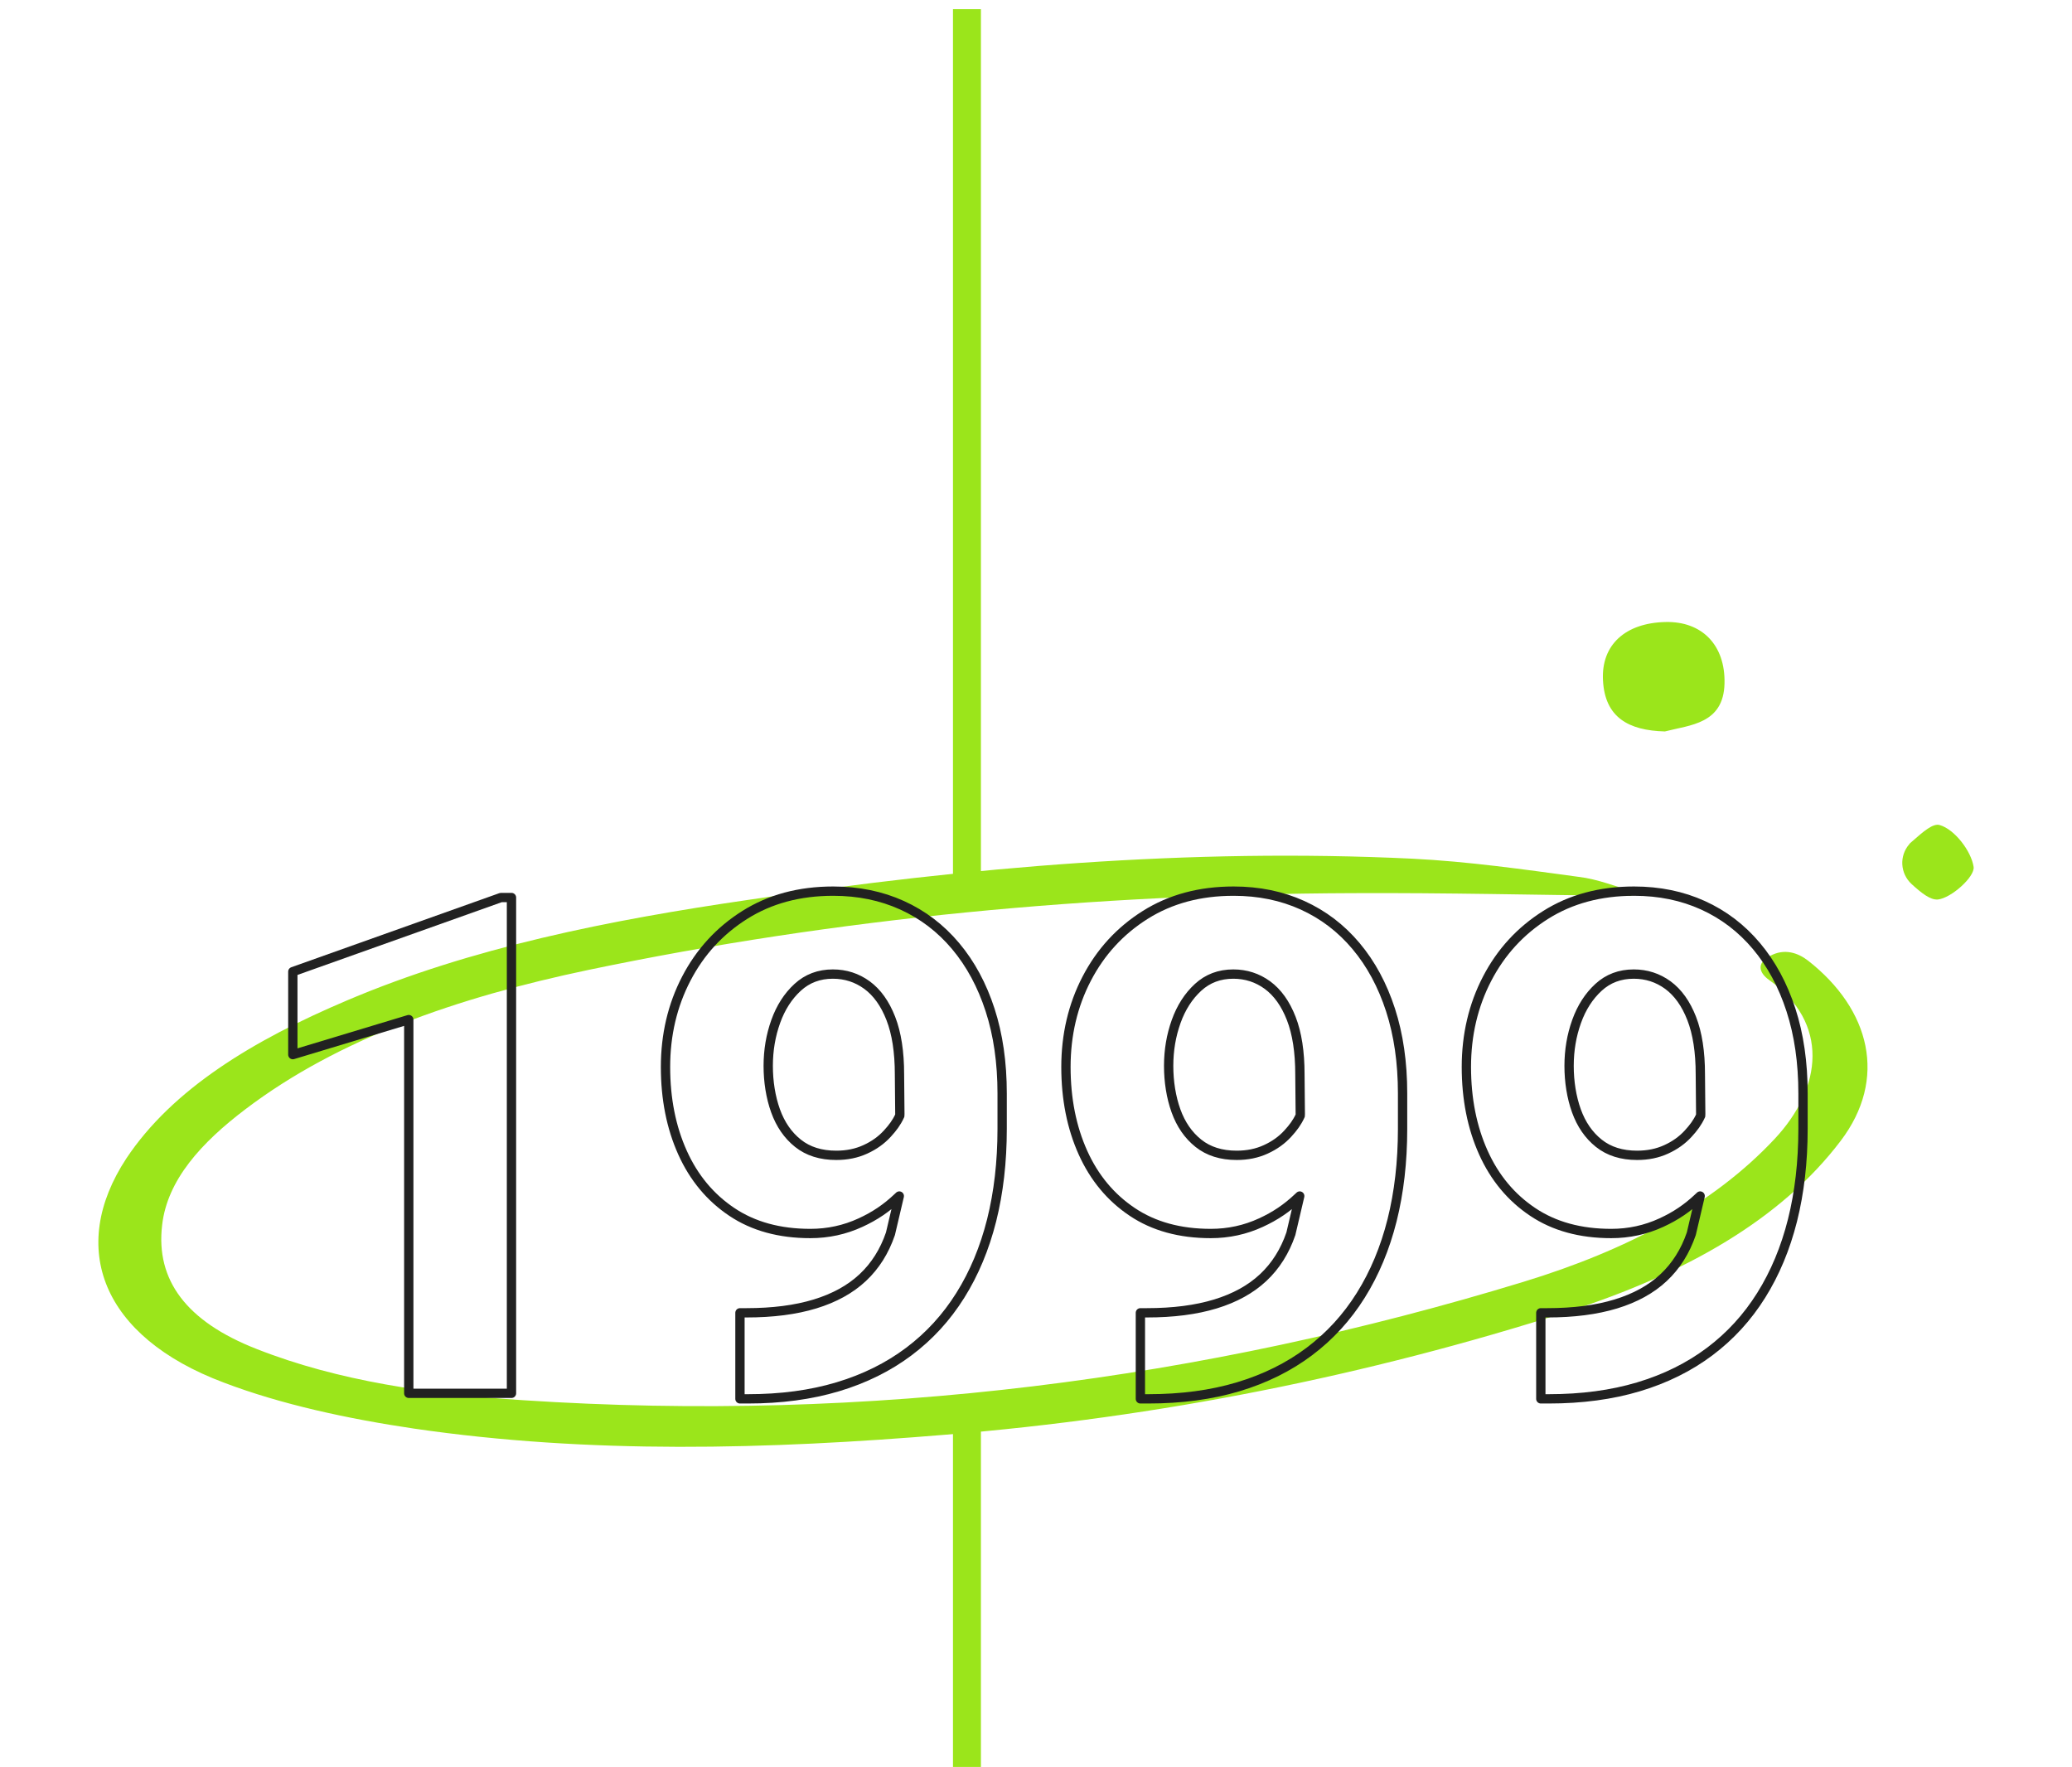 <svg xmlns="http://www.w3.org/2000/svg" id="Capa_1" data-name="Capa 1" viewBox="0 0 445 379.49"><defs><style>      .cls-1 {        stroke: #212121;        stroke-linecap: round;        stroke-linejoin: round;        stroke-width: 2px;      }      .cls-1, .cls-2 {        fill: none;      }      .cls-2 {        stroke: #9be51b;        stroke-width: 6px;      }      .cls-3 {        fill: #9be51b;        stroke-width: 0px;      }    </style></defs><g id="anyo2021"><g id="Grupo_247" data-name="Grupo 247"><g id="Grupo_248" data-name="Grupo 248"><path id="Trazado_677" data-name="Trazado 677" class="cls-3" d="m350.32,192.42c-19.9-.2-39.9-.7-59.8-.6-55.7.2-110.6,5.3-164.2,16.5-28.1,5.9-53.7,14.8-73.6,29.9-9.5,7.2-16.8,15.2-17.9,24.9-1.4,11.8,5.2,20.7,20.3,26.6,17.5,6.9,37.1,9.7,57.2,11,74.5,4.9,146-4.4,214.8-25.4,22.3-6.8,40.8-16.6,54-30.7,10.4-11.1,11.7-25-1.1-34.1-2.3-1.6-2.8-3.7.1-5.2,3.1-1.7,6-.7,8.2,1,13.4,10.5,17.1,25.4,7,38.7-12.8,16.9-33.3,28.5-58.4,36.6-43.4,13.9-88.2,22.8-133.7,26.5-38.4,3.2-76.7,4.2-114.3-1.3-14.2-2.1-28.6-5.2-40.9-9.9-26.1-9.8-33.5-28.9-20.9-48.1,9.9-14.9,27.2-25.4,47.5-34,26.6-11.3,56.1-17.2,86.4-21.6,47-7,94.4-11.1,142.3-8.8,12,.6,23.9,2.3,35.7,3.9,4.2.5,8,2.1,11.9,3.2l-.6.9"></path></g></g><g id="ilustracion-puntitos"><g id="Grupo_249" data-name="Grupo 249"><path id="Trazado_675" data-name="Trazado 675" class="cls-3" d="m357.57,157.09c-7.8-.2-12.9-3-13.3-11-.4-7.6,4.8-12.3,13.4-12.5,7.8-.2,12.9,4.9,12.7,13.2-.2,8.7-7.4,8.9-12.8,10.3"></path><path id="Trazado_676" data-name="Trazado 676" class="cls-3" d="m410.57,189.89c-2.5-2.3-2.7-6.1-.5-8.6.1-.2.3-.3.5-.5,2.6-2.3,4.6-4,6-3.6,3.2.9,6.8,5.6,7.3,9,.3,2.1-4.8,6.7-7.7,7-1.6.1-3.4-1.3-5.6-3.3"></path></g></g><line id="L&#xED;nea_96" data-name="L&#xED;nea 96" class="cls-2" x1="207.67" y1="306.99" x2="207.67" y2="379.49"></line><line id="L&#xED;nea_100" data-name="L&#xED;nea 100" class="cls-2" x1="207.67" y1="1.97" x2="207.67" y2="189.49"></line><g><path class="cls-1" d="m109.85,299.24h-22.06v-80.26l-24.9,7.52v-17.82l44.7-15.92h2.26v106.48Z"></path><path class="cls-1" d="m193.26,239.3l-.08-8.56c0-4.82-.62-8.83-1.86-12.01-1.24-3.19-2.95-5.57-5.11-7.16-2.17-1.58-4.61-2.37-7.34-2.37-2.97,0-5.49.95-7.56,2.85-2.07,1.9-3.64,4.35-4.71,7.34-1.07,2.99-1.61,6.17-1.61,9.53s.52,6.72,1.57,9.64c1.05,2.92,2.65,5.25,4.82,6.98s4.91,2.59,8.22,2.59c2.29,0,4.37-.42,6.24-1.28,1.87-.85,3.46-1.98,4.75-3.4,1.14-1.25,1.96-2.33,2.66-3.85m-.11,17.27c-.1.1-.2.2-.31.29-2.41,2.29-4.92,4-8.02,5.42-3.38,1.56-6.97,2.34-10.77,2.34-6.62,0-12.25-1.54-16.87-4.64-4.62-3.09-8.16-7.34-10.59-12.74s-3.65-11.54-3.65-18.4,1.48-13.23,4.46-18.95c2.97-5.72,7.16-10.29,12.56-13.69,5.41-3.41,11.73-5.11,18.99-5.11,5.41,0,10.33,1.01,14.79,3.03,4.46,2.02,8.29,4.94,11.5,8.76,3.21,3.82,5.68,8.4,7.41,13.73,1.73,5.33,2.59,11.31,2.59,17.93v7.6c0,7.11-.76,13.66-2.26,19.65-1.51,5.99-3.75,11.36-6.72,16.1-2.97,4.75-6.66,8.78-11.07,12.09-4.41,3.31-9.49,5.83-15.26,7.56-5.77,1.73-12.21,2.59-19.32,2.59h-1.68v-18.48h1.39c5.65,0,10.55-.63,14.72-1.9,4.16-1.27,7.58-3.15,10.26-5.66,2.68-2.51,4.66-5.65,5.95-9.42l1.9-8.09Z"></path><path class="cls-1" d="m279.26,239.3l-.08-8.56c0-4.82-.62-8.83-1.86-12.01-1.24-3.19-2.95-5.57-5.11-7.16-2.17-1.58-4.61-2.37-7.34-2.37-2.97,0-5.49.95-7.56,2.85-2.07,1.9-3.64,4.35-4.71,7.34-1.07,2.99-1.61,6.17-1.61,9.53s.52,6.72,1.57,9.64c1.05,2.92,2.65,5.25,4.82,6.98s4.91,2.59,8.22,2.59c2.29,0,4.37-.42,6.24-1.28,1.87-.85,3.46-1.98,4.75-3.4,1.14-1.25,1.96-2.33,2.66-3.85m-.11,17.27c-.1.1-.2.2-.31.29-2.41,2.29-4.92,4-8.02,5.42-3.38,1.56-6.97,2.34-10.77,2.34-6.62,0-12.25-1.54-16.87-4.64-4.62-3.09-8.16-7.34-10.59-12.74s-3.65-11.54-3.65-18.4,1.48-13.23,4.46-18.95c2.97-5.72,7.16-10.29,12.56-13.69,5.41-3.41,11.73-5.11,18.99-5.11,5.41,0,10.33,1.01,14.79,3.03,4.46,2.02,8.29,4.94,11.5,8.76,3.21,3.82,5.68,8.4,7.41,13.73,1.73,5.33,2.59,11.31,2.59,17.93v7.6c0,7.11-.76,13.66-2.26,19.65-1.51,5.99-3.75,11.36-6.72,16.1-2.97,4.75-6.66,8.78-11.07,12.09-4.41,3.31-9.49,5.83-15.26,7.56-5.77,1.73-12.21,2.59-19.32,2.59h-1.68v-18.48h1.39c5.65,0,10.55-.63,14.72-1.9,4.16-1.27,7.58-3.15,10.26-5.66,2.68-2.51,4.66-5.65,5.95-9.42l1.9-8.09Z"></path><path class="cls-1" d="m365.26,239.3l-.08-8.56c0-4.82-.62-8.83-1.86-12.01-1.24-3.19-2.95-5.57-5.11-7.16-2.17-1.58-4.61-2.37-7.34-2.37-2.97,0-5.49.95-7.56,2.85-2.07,1.9-3.64,4.35-4.71,7.34-1.07,2.99-1.61,6.17-1.61,9.53s.52,6.72,1.57,9.64c1.05,2.92,2.65,5.25,4.82,6.98s4.91,2.59,8.22,2.59c2.29,0,4.37-.42,6.24-1.28,1.87-.85,3.46-1.98,4.75-3.4,1.14-1.25,1.96-2.33,2.66-3.85m-.11,17.27c-.1.1-.2.2-.31.29-2.41,2.29-4.92,4-8.02,5.42-3.38,1.56-6.97,2.34-10.77,2.34-6.62,0-12.25-1.54-16.87-4.64-4.62-3.09-8.16-7.34-10.59-12.74s-3.65-11.54-3.65-18.4,1.48-13.23,4.46-18.95c2.97-5.72,7.16-10.29,12.56-13.69,5.41-3.41,11.73-5.11,18.99-5.11,5.41,0,10.33,1.01,14.79,3.03,4.46,2.02,8.29,4.94,11.5,8.76,3.21,3.82,5.68,8.4,7.41,13.73,1.73,5.33,2.59,11.31,2.59,17.93v7.6c0,7.11-.76,13.66-2.26,19.65-1.51,5.99-3.75,11.36-6.72,16.1-2.97,4.75-6.66,8.78-11.07,12.09-4.41,3.31-9.49,5.83-15.26,7.56-5.77,1.73-12.21,2.59-19.32,2.59h-1.68v-18.48h1.39c5.65,0,10.55-.63,14.72-1.9,4.16-1.27,7.58-3.15,10.26-5.66,2.68-2.51,4.66-5.65,5.95-9.42l1.9-8.09Z"></path></g></g></svg>